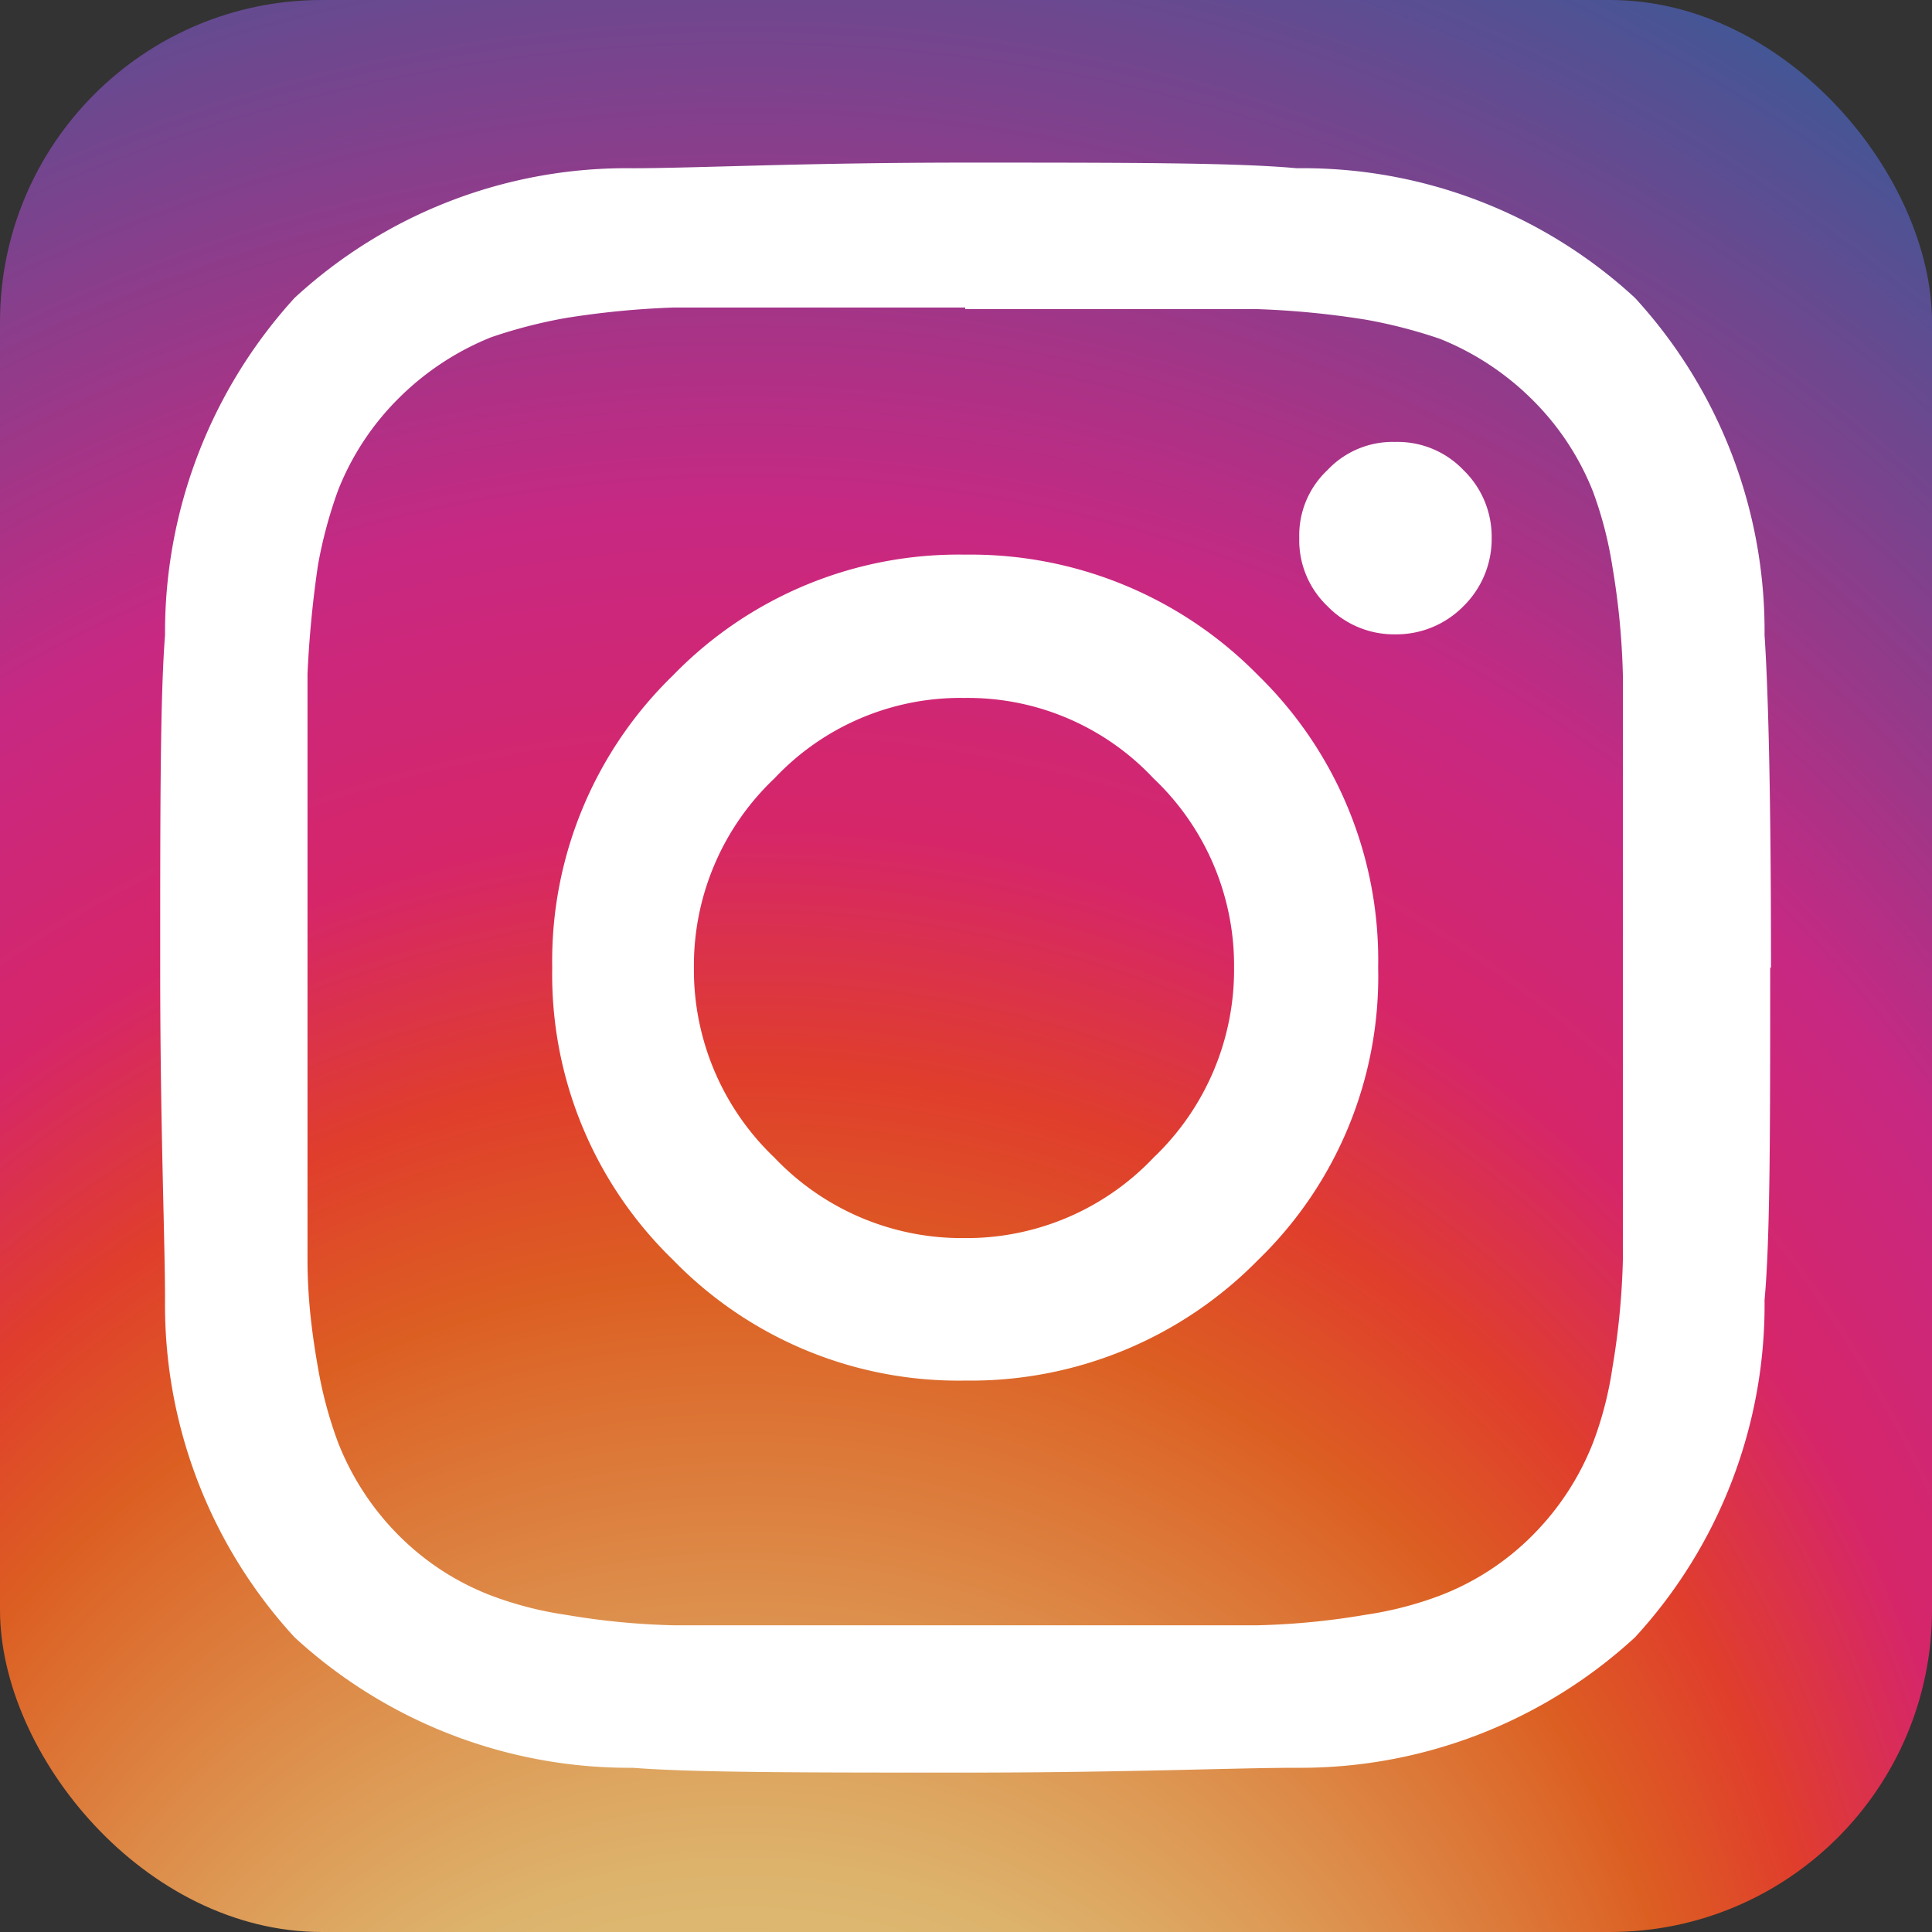 <svg id="图层_1" data-name="图层 1" xmlns="http://www.w3.org/2000/svg" xmlns:xlink="http://www.w3.org/1999/xlink" viewBox="0 0 24 24"><rect x="0" y="0" width="24" height="24" fill="#333333" stroke="none"/><defs><style>.cls-1{fill:url(#未命名的渐变_52);}.cls-2{fill:#fff;}</style><radialGradient id="未命名的渐变_52" cx="9.23" cy="18.87" fy="34.845" r="27.12" gradientUnits="userSpaceOnUse"><stop offset="0.23" stop-color="#ddbd75"/><stop offset="0.27" stop-color="#ddb36c"/><stop offset="0.33" stop-color="#dd9753"/><stop offset="0.42" stop-color="#dc6a2c"/><stop offset="0.44" stop-color="#dc5f22"/><stop offset="0.5" stop-color="#e03e2c"/><stop offset="0.57" stop-color="#d62669"/><stop offset="0.66" stop-color="#c82882"/><stop offset="0.89" stop-color="#3e5896"/></radialGradient></defs><rect class="cls-1" width="24" height="24" rx="4"/><path class="cls-2" d="M1043.58-636a3.2,3.2,0,0,0-1-2.35,3.16,3.16,0,0,0-2.35-1,3.17,3.17,0,0,0-2.36,1,3.2,3.2,0,0,0-1,2.35,3.22,3.22,0,0,0,1,2.36,3.21,3.21,0,0,0,2.36,1,3.2,3.2,0,0,0,2.35-1A3.22,3.22,0,0,0,1043.58-636Zm1.79,0a4.9,4.9,0,0,1-1.49,3.63,5,5,0,0,1-3.64,1.5,4.94,4.94,0,0,1-3.63-1.5,4.93,4.93,0,0,1-1.5-3.63,4.94,4.94,0,0,1,1.5-3.63,4.94,4.94,0,0,1,3.63-1.5,5,5,0,0,1,3.64,1.5,4.94,4.94,0,0,1,1.49,3.63Zm1.41-5.34a1.17,1.17,0,0,1-.35.85,1.17,1.17,0,0,1-.85.35,1.15,1.15,0,0,1-.84-.35,1.13,1.13,0,0,1-.35-.85,1.11,1.11,0,0,1,.35-.84,1.11,1.11,0,0,1,.84-.35,1.13,1.13,0,0,1,.85.35A1.15,1.15,0,0,1,1046.78-641.36Zm-6.54-2.86h-2.37l-1.25,0a10.86,10.86,0,0,0-1.34.13,6.19,6.19,0,0,0-.93.24,3.44,3.44,0,0,0-1.15.76,3.33,3.33,0,0,0-.75,1.14,5.61,5.61,0,0,0-.25.93,13.47,13.47,0,0,0-.13,1.35c0,.52,0,.94,0,1.25V-637c0,.6,0,.93,0,1s0,.39,0,1v1.37c0,.31,0,.73,0,1.26s.07,1,.13,1.34a5.12,5.12,0,0,0,.25.93,3.37,3.37,0,0,0,.75,1.15,3.27,3.27,0,0,0,1.15.75,4.46,4.46,0,0,0,.93.24,9.21,9.21,0,0,0,1.34.13l1.25,0h4.74c.32,0,.74,0,1.26,0a9.21,9.21,0,0,0,1.34-.13,4.46,4.46,0,0,0,.93-.24,3.27,3.27,0,0,0,1.15-.75,3.37,3.37,0,0,0,.75-1.15,4.46,4.46,0,0,0,.24-.93,9.35,9.35,0,0,0,.13-1.34c0-.53,0-1,0-1.26s0-.77,0-1.37v-2q0-.91,0-1.38c0-.31,0-.73,0-1.25a9.36,9.36,0,0,0-.13-1.35,4.82,4.82,0,0,0-.24-.93,3.33,3.33,0,0,0-.75-1.14,3.44,3.44,0,0,0-1.15-.76,6.19,6.19,0,0,0-.93-.24,10.86,10.86,0,0,0-1.34-.13l-1.26,0h-2.37Zm10,8.2c0,2,0,3.37-.07,4.13a6.1,6.1,0,0,1-1.61,4.19,6.14,6.14,0,0,1-4.2,1.62c-.76,0-2.14.06-4.12.06s-3.37,0-4.13-.06a6.14,6.14,0,0,1-4.2-1.62,6.1,6.1,0,0,1-1.61-4.19c0-.76-.06-2.14-.06-4.13s0-3.36.06-4.13a6.17,6.17,0,0,1,1.61-4.19,6.08,6.08,0,0,1,4.2-1.61c.76,0,2.14-.07,4.13-.07s3.36,0,4.12.07a6.08,6.08,0,0,1,4.2,1.61,6.12,6.12,0,0,1,1.61,4.19C1050.22-639.38,1050.25-638,1050.25-636Z" transform="translate(-1028.25 648.02)"/></svg>